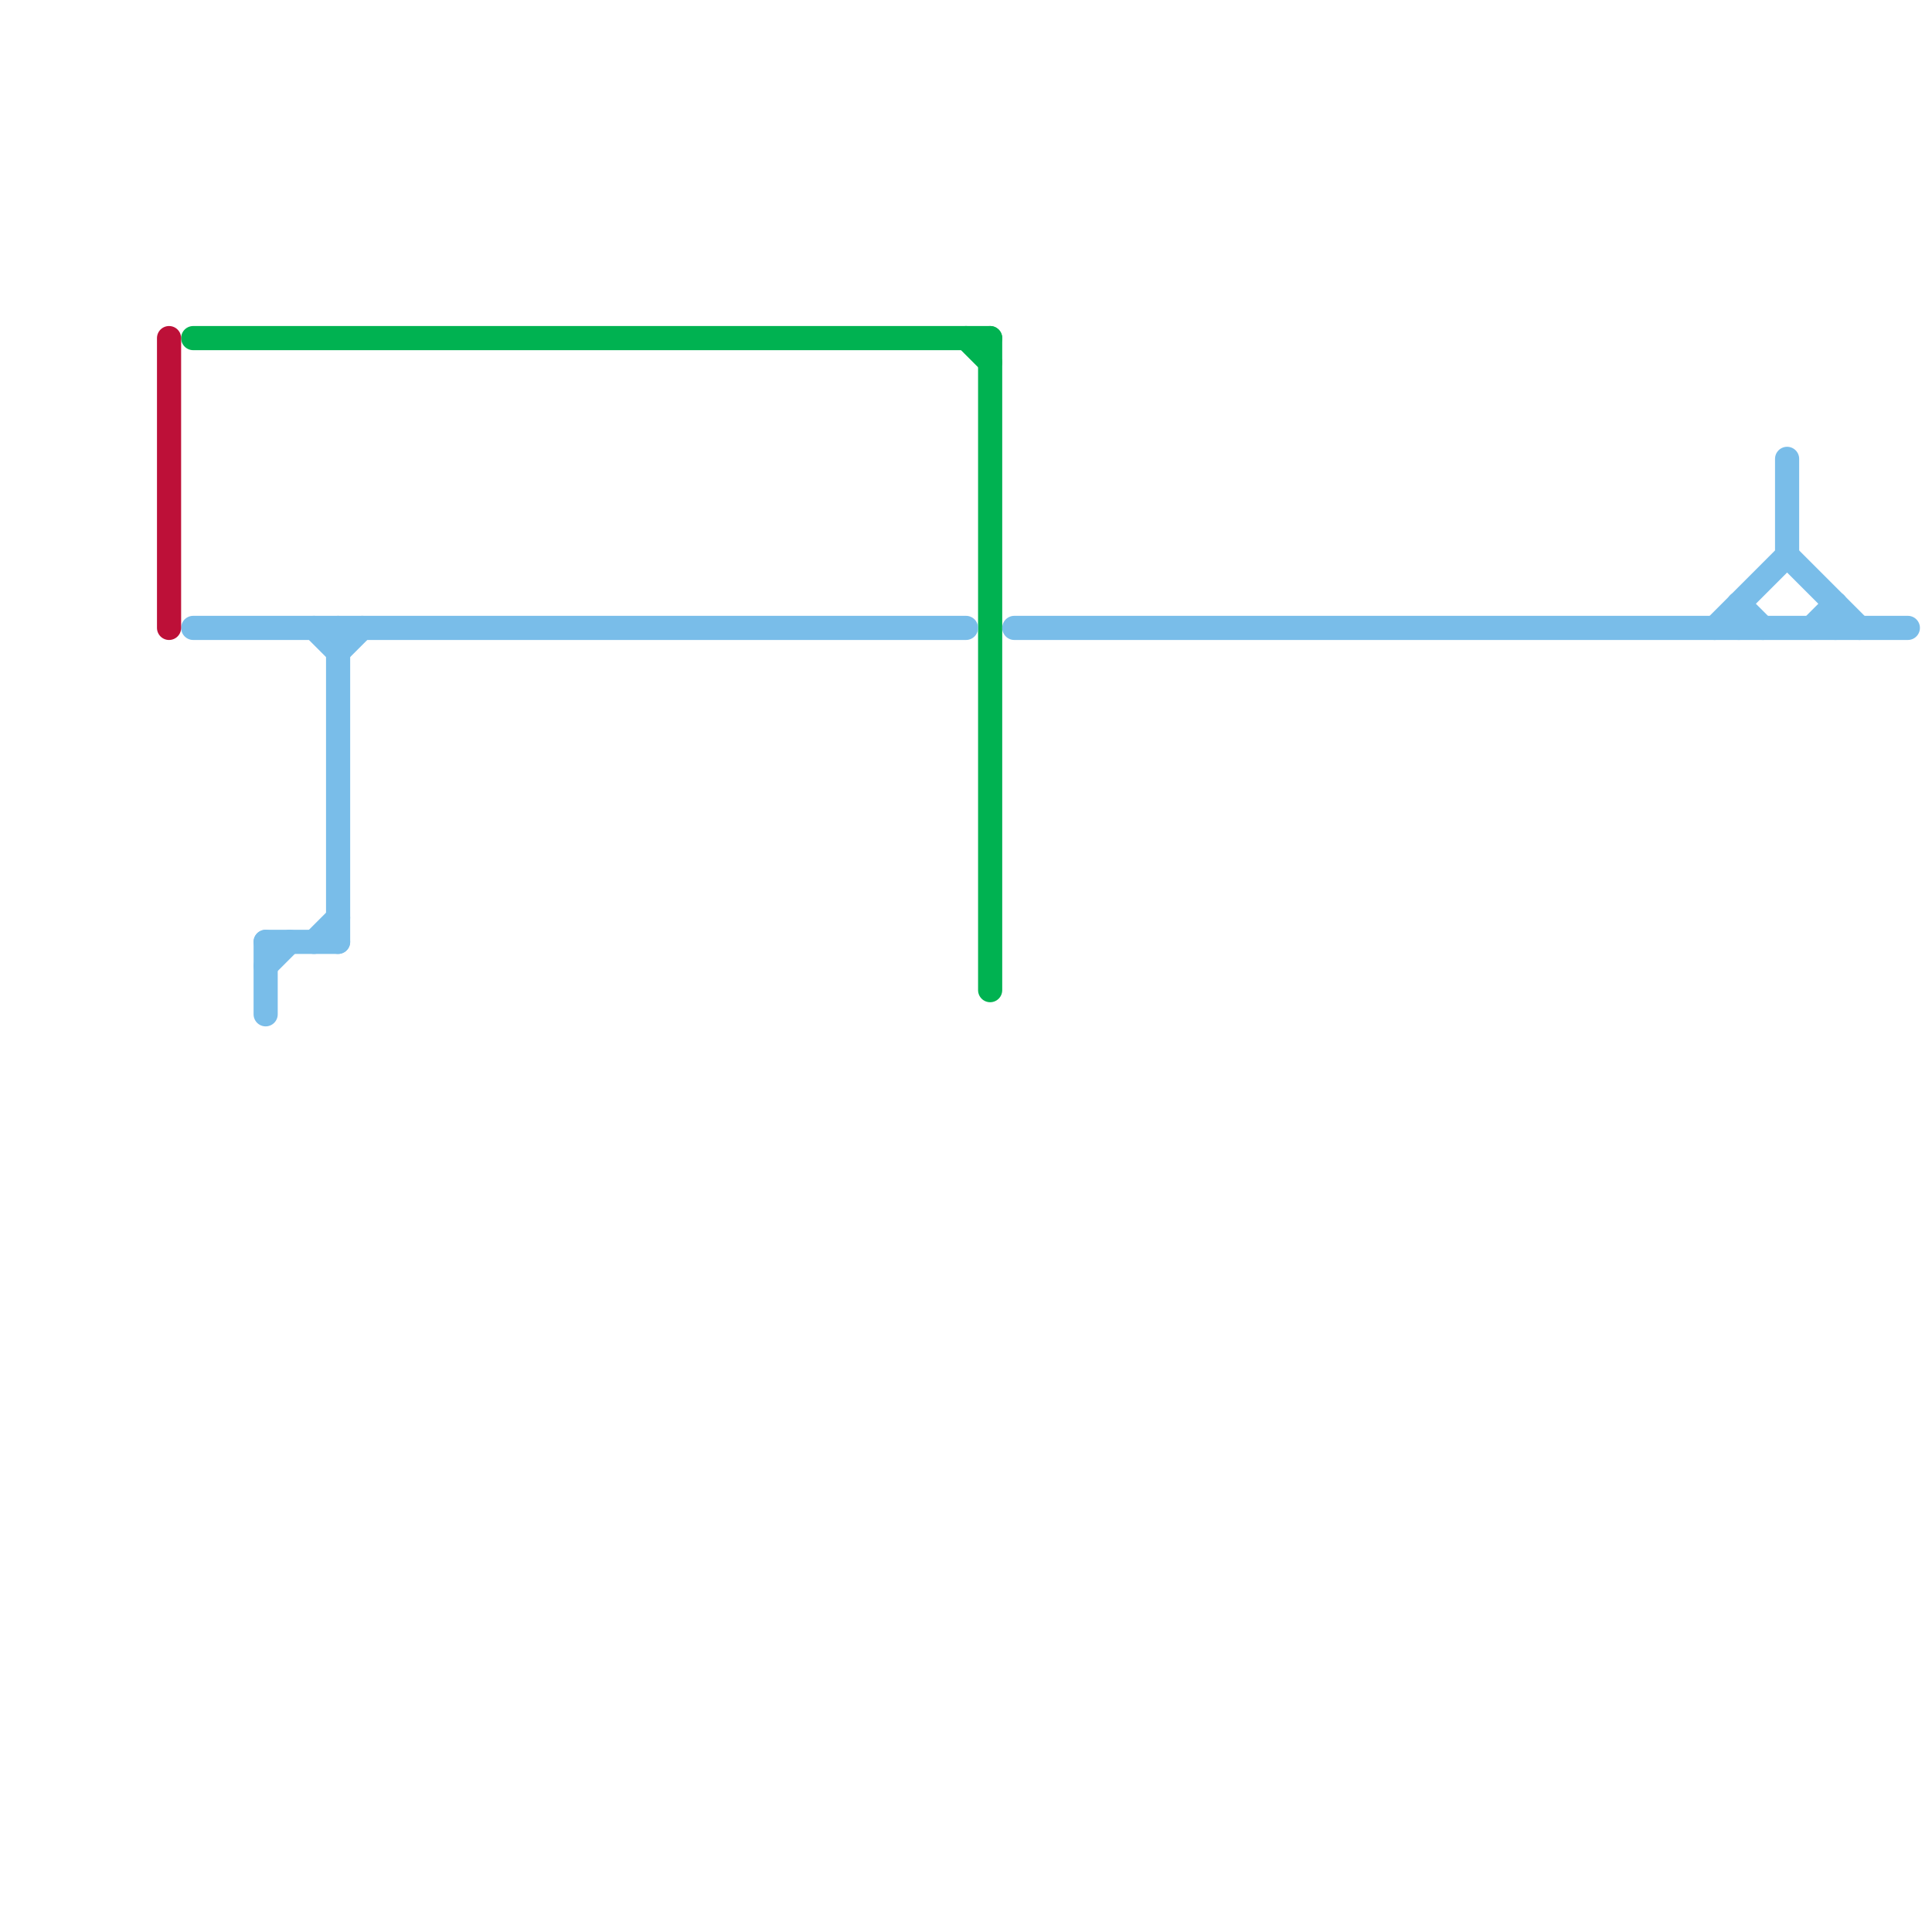 
<svg version="1.1" xmlns="http://www.w3.org/2000/svg" viewBox="0 0 80 80">
<style>text { font: 1px Helvetica; font-weight: 600; white-space: pre; dominant-baseline: central; } line { stroke-width: 1; fill: none; stroke-linecap: round; stroke-linejoin: round; } .c0 { stroke: #00b251 } .c1 { stroke: #79bde9 } .c2 { stroke: #bd1038 }</style><defs><g id="wm-xf"><circle r="1.2" fill="#000"/><circle r="0.9" fill="#fff"/><circle r="0.6" fill="#000"/><circle r="0.3" fill="#fff"/></g><g id="wm"><circle r="0.6" fill="#000"/><circle r="0.3" fill="#fff"/></g></defs><line class="c0" x1="41" y1="14" x2="41" y2="41"/><line class="c0" x1="8" y1="14" x2="41" y2="14"/><line class="c0" x1="40" y1="14" x2="41" y2="15"/><line class="c1" x1="13" y1="26" x2="14" y2="27"/><line class="c1" x1="71" y1="26" x2="74" y2="23"/><line class="c1" x1="72" y1="25" x2="72" y2="26"/><line class="c1" x1="11" y1="40" x2="12" y2="39"/><line class="c1" x1="8" y1="26" x2="40" y2="26"/><line class="c1" x1="14" y1="26" x2="14" y2="39"/><line class="c1" x1="14" y1="27" x2="15" y2="26"/><line class="c1" x1="76" y1="25" x2="76" y2="26"/><line class="c1" x1="72" y1="25" x2="73" y2="26"/><line class="c1" x1="74" y1="19" x2="74" y2="23"/><line class="c1" x1="74" y1="23" x2="77" y2="26"/><line class="c1" x1="13" y1="39" x2="14" y2="38"/><line class="c1" x1="75" y1="26" x2="76" y2="25"/><line class="c1" x1="42" y1="26" x2="79" y2="26"/><line class="c1" x1="11" y1="39" x2="11" y2="42"/><line class="c1" x1="11" y1="39" x2="14" y2="39"/><line class="c2" x1="7" y1="14" x2="7" y2="26"/>
</svg>
